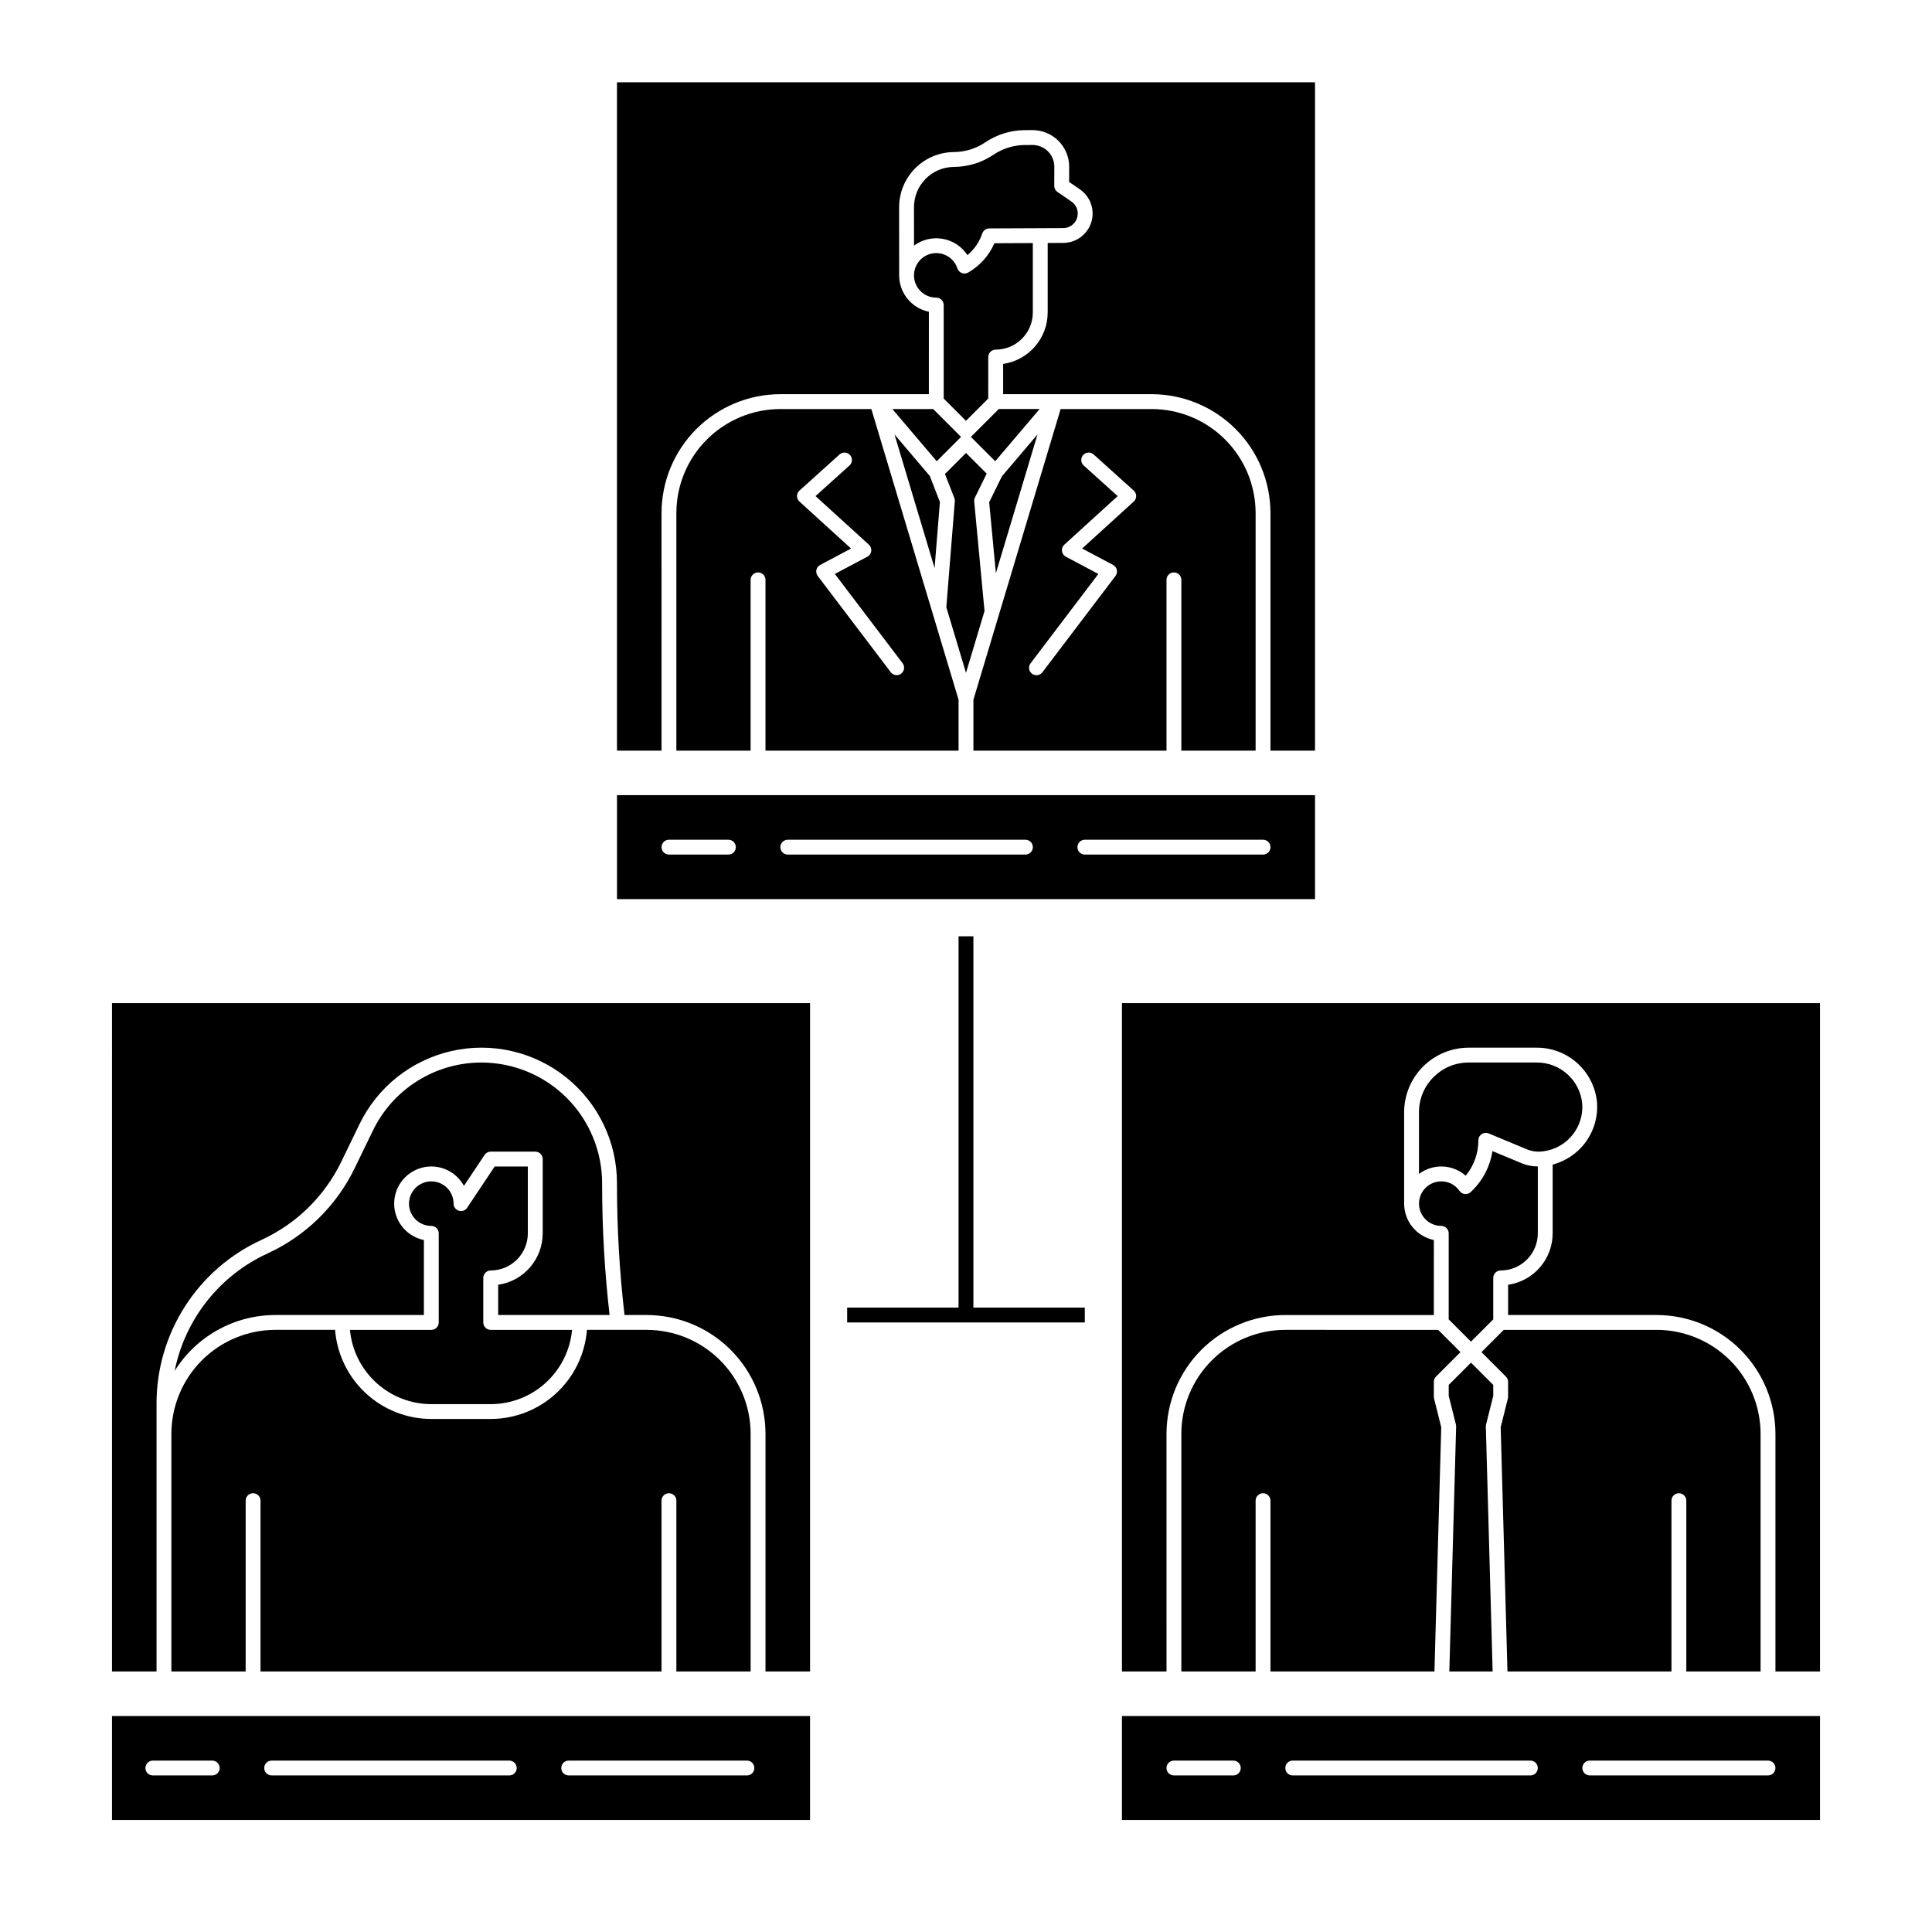 <?xml version="1.0" encoding="UTF-8"?>
<!-- Uploaded to: SVG Repo, www.svgrepo.com, Generator: SVG Repo Mixer Tools -->
<svg fill="#000000" width="800px" height="800px" version="1.1" viewBox="144 144 512 512" xmlns="http://www.w3.org/2000/svg">
 <g>
  <path d="m407.92 295.9 11.031-36.773-9.422 11.086-3.383 6.879z"/>
  <path d="m381.05 259.13 10.625 35.418 1.41-17.531-2.672-6.867z"/>
  <path d="m404.91 305.93-2.738-29.023c-0.035-0.363 0.035-0.73 0.195-1.055l3.117-6.332-5.484-5.484-5.574 5.574 2.488 6.394c0.105 0.277 0.152 0.574 0.125 0.871l-2.254 28.051 5.215 17.375z"/>
  <path d="m408.68 252.4-7.297 7.297c-0.031 0.031-0.07 0.055-0.098 0.086 0.035 0.031 0.07 0.051 0.098 0.086l6.363 6.363 11.758-13.832z"/>
  <path d="m392.24 266.23 6.363-6.363c0.031-0.031 0.07-0.055 0.098-0.086-0.035-0.031-0.07-0.051-0.098-0.086l-7.293-7.293h-10.824z"/>
  <path d="m319.31 279.95c0.012-8.348 3.332-16.352 9.234-22.254 5.902-5.902 13.906-9.223 22.254-9.234h39.359l0.004-21.844c-4.582-0.941-7.867-4.969-7.875-9.645l-0.012-18.055h0.004c-0.004-3.856 1.52-7.559 4.234-10.297 2.715-2.738 6.402-4.293 10.258-4.324 1.477-0.012 2.945-0.234 4.359-0.664 1.406-0.438 2.746-1.078 3.965-1.902 3.09-2.086 6.727-3.215 10.453-3.242l2.023-0.012v0.004c2.59-0.02 5.078 1 6.91 2.824 1.836 1.824 2.867 4.309 2.863 6.898l-0.016 4.016 2.832 1.941-0.004-0.004c1.039 0.711 1.895 1.664 2.488 2.777 1.277 2.41 1.203 5.309-0.199 7.648-1.398 2.34-3.918 3.777-6.644 3.793l-4.152 0.02v18.418c-0.012 6.848-5.035 12.648-11.809 13.637v8.012h39.359c8.348 0.012 16.352 3.332 22.254 9.234 5.902 5.902 9.223 13.906 9.234 22.254v62.977h11.809v-177.12h-184.99v177.12h11.809z"/>
  <path d="m398.03 342.93v-13.488l-23.113-77.039h-24.121c-7.305 0.008-14.305 2.914-19.473 8.078-5.164 5.164-8.07 12.168-8.078 19.473v62.977h19.68v-45.262c0-1.09 0.883-1.969 1.969-1.969 1.086 0 1.969 0.879 1.969 1.969v45.266zm-42.152-68.926 10.578-9.531h-0.004c0.387-0.363 0.902-0.559 1.43-0.535 0.531 0.02 1.027 0.254 1.383 0.648s0.535 0.914 0.504 1.441c-0.035 0.527-0.277 1.02-0.68 1.367l-8.965 8.078 14.137 12.867c0.477 0.43 0.711 1.066 0.629 1.699-0.078 0.637-0.465 1.195-1.027 1.492l-8.617 4.57 17.953 23.66v0.004c0.656 0.863 0.488 2.102-0.379 2.758-0.867 0.656-2.102 0.488-2.758-0.379l-19.352-25.504c-0.352-0.461-0.48-1.051-0.355-1.617 0.125-0.562 0.492-1.043 1-1.312l8.188-4.344-13.676-12.445c-0.41-0.375-0.645-0.906-0.645-1.461 0.004-0.559 0.238-1.086 0.652-1.457z"/>
  <path d="m392.12 222.88c0.523 0 1.023 0.207 1.395 0.574 0.367 0.371 0.574 0.871 0.574 1.395v24.77l5.902 5.902 5.902-5.902 0.004-10.996c0-1.086 0.883-1.969 1.969-1.969 5.43-0.004 9.832-4.406 9.84-9.84v-18.398l-10.18 0.043c-1.422 3.269-3.856 5.992-6.945 7.766-0.516 0.293-1.133 0.344-1.688 0.133-0.555-0.215-0.984-0.664-1.168-1.227-0.824-2.5-3.207-4.152-5.836-4.051-2.633 0.105-4.875 1.938-5.504 4.496-0.113 0.457-0.168 0.926-0.168 1.398 0.004 3.262 2.644 5.902 5.902 5.906z"/>
  <path d="m421.5 183.9c-1.051-0.949-2.418-1.477-3.836-1.477l-2.086 0.012v-0.004c-2.953 0.02-5.828 0.914-8.273 2.562-1.547 1.043-3.238 1.855-5.019 2.406-1.781 0.543-3.629 0.824-5.492 0.836-5.844 0.043-10.562 4.785-10.578 10.629l0.008 10.234-0.004-0.004c2.184-1.625 4.941-2.277 7.621-1.801 2.68 0.477 5.043 2.035 6.535 4.312 1.82-1.504 3.184-3.492 3.934-5.731 0.27-0.801 1.016-1.34 1.859-1.34l19.609-0.09c1.688-0.004 3.176-1.109 3.672-2.727 0.492-1.613-0.121-3.363-1.52-4.312l-3.688-2.527c-0.539-0.367-0.859-0.98-0.855-1.629l0.02-5.047v-0.004c0-1.637-0.691-3.199-1.906-4.301z"/>
  <path d="m476.75 342.93v-62.977c-0.008-7.305-2.914-14.309-8.078-19.473-5.164-5.164-12.168-8.07-19.473-8.078h-24.121l-23.113 77.039v13.488h51.168v-45.262c0-1.09 0.883-1.969 1.969-1.969 1.09 0 1.969 0.879 1.969 1.969v45.266zm-32.297-66.012-13.676 12.445 8.188 4.344 0.004 0.004c0.508 0.27 0.875 0.75 0.996 1.312 0.125 0.566-0.004 1.156-0.352 1.617l-19.352 25.504c-0.312 0.422-0.785 0.703-1.305 0.777s-1.051-0.062-1.469-0.379c-0.422-0.32-0.695-0.793-0.762-1.312-0.07-0.523 0.074-1.051 0.398-1.465l17.953-23.66-8.617-4.57v-0.004c-0.566-0.297-0.949-0.855-1.027-1.492-0.082-0.633 0.152-1.27 0.625-1.699l14.137-12.867-8.965-8.078h0.004c-0.406-0.348-0.652-0.84-0.688-1.371s0.145-1.051 0.5-1.445 0.855-0.629 1.387-0.648c0.531-0.023 1.051 0.176 1.434 0.543l10.578 9.531c0.414 0.371 0.648 0.898 0.652 1.457 0 0.555-0.234 1.086-0.645 1.461z"/>
  <path d="m539.73 513.9v-2.879l-5.902-5.902-5.902 5.902v2.879l1.91 7.637h-0.004c0.043 0.172 0.062 0.352 0.059 0.531l-1.805 64.891h11.48l-1.805-64.891c-0.004-0.18 0.016-0.359 0.059-0.531z"/>
  <path d="m610.57 586.96v-62.977c-0.008-7.305-2.914-14.309-8.078-19.473-5.164-5.168-12.168-8.074-19.473-8.082h-40.512l-5.902 5.902 6.481 6.481-0.004 0.004c0.371 0.367 0.578 0.867 0.578 1.391v3.938c0 0.16-0.02 0.32-0.059 0.477l-1.902 7.609 1.797 64.73h43.461v-45.266c0-1.086 0.879-1.969 1.965-1.969 1.09 0 1.969 0.883 1.969 1.969v45.266z"/>
  <path d="m532.43 455.57c2.18-2.641 3.367-5.961 3.356-9.387 0-0.656 0.332-1.273 0.879-1.637 0.547-0.367 1.242-0.434 1.848-0.18l10.273 4.277c1.418 0.543 2.953 0.691 4.445 0.43 6.125-0.91 10.516-6.383 10.078-12.562-0.582-6.262-5.883-11.023-12.172-10.934h-17.938c-7.262 0.008-13.148 5.894-13.156 13.156v16.371c3.719-2.797 8.887-2.602 12.387 0.465z"/>
  <path d="m457.07 523.98v62.977h19.68v-45.266c0-1.086 0.883-1.969 1.969-1.969s1.969 0.883 1.969 1.969v45.266h43.457l1.797-64.73-1.902-7.609h0.004c-0.039-0.156-0.059-0.316-0.059-0.477v-3.938c0-0.523 0.207-1.023 0.574-1.391l6.481-6.481-5.902-5.902-40.516-0.004c-7.305 0.008-14.305 2.914-19.473 8.082-5.164 5.164-8.07 12.168-8.078 19.473z"/>
  <path d="m441.33 409.84v177.12h11.809l-0.004-62.977c0.012-8.352 3.332-16.352 9.234-22.258 5.902-5.902 13.906-9.223 22.254-9.23h39.359l0.004-19.879c-4.582-0.941-7.867-4.969-7.875-9.641v-24.238c0.008-4.531 1.809-8.875 5.012-12.078 3.207-3.207 7.551-5.008 12.082-5.012h17.938c4.027-0.039 7.918 1.438 10.902 4.144 2.984 2.703 4.836 6.43 5.191 10.441 0.254 3.676-0.781 7.324-2.926 10.316-2.148 2.996-5.273 5.144-8.836 6.082v18.215c-0.012 6.844-5.035 12.648-11.809 13.633v8.016h39.359c8.348 0.008 16.352 3.328 22.254 9.23 5.902 5.906 9.223 13.906 9.234 22.258v62.977h11.809v-177.12z"/>
  <path d="m525.95 468.88c0.523 0 1.023 0.207 1.395 0.578 0.367 0.367 0.574 0.867 0.574 1.391v22.801l5.902 5.902 5.902-5.902 0.004-10.992c0-1.09 0.883-1.969 1.969-1.969 5.434-0.008 9.832-4.41 9.84-9.84v-17.727c-1.461-0.004-2.906-0.285-4.258-0.836l-7.766-3.234c-0.598 3.941-2.449 7.59-5.285 10.398-0.18 0.18-0.328 0.328-0.48 0.469-0.418 0.387-0.98 0.574-1.547 0.516-0.566-0.062-1.078-0.363-1.402-0.832-1.18-1.695-3.16-2.648-5.223-2.519-2.059 0.133-3.902 1.328-4.859 3.16-0.953 1.832-0.883 4.027 0.188 5.793 1.07 1.766 2.984 2.844 5.047 2.844z"/>
  <path d="m189.42 581.05v5.902l19.68 0.004v-45.266c0-1.086 0.883-1.969 1.969-1.969 1.086 0 1.969 0.883 1.969 1.969v45.266h106.27v-45.266c0-1.086 0.883-1.969 1.969-1.969 1.086 0 1.969 0.883 1.969 1.969v45.266h19.68v-62.977c-0.008-7.305-2.914-14.309-8.078-19.473-5.164-5.168-12.168-8.074-19.473-8.082h-15.828c-0.504 6.422-3.406 12.418-8.133 16.797-4.727 4.375-10.926 6.812-17.367 6.82h-15.746c-6.441-0.008-12.641-2.445-17.367-6.82-4.727-4.379-7.629-10.375-8.133-16.797h-15.828c-7.305 0.008-14.305 2.914-19.473 8.082-5.164 5.164-8.07 12.168-8.078 19.473z"/>
  <path d="m173.68 586.96h11.805v-71.047c0.004-9.129 2.625-18.062 7.559-25.742 4.93-7.684 11.961-13.789 20.258-17.59 9.227-4.238 16.695-11.547 21.129-20.68l4.852-10.008c4.762-9.824 13.73-16.949 24.379-19.363 10.648-2.41 21.816 0.152 30.344 6.965 8.531 6.816 13.5 17.141 13.5 28.059v0.5c0.004 11.508 0.672 23.008 2 34.441h5.871c8.348 0.008 16.352 3.328 22.254 9.23 5.902 5.906 9.223 13.906 9.234 22.258v62.977h11.809v-177.12h-184.99z"/>
  <path d="m271.6 425.58c-6.008-0.004-11.891 1.688-16.98 4.875-5.09 3.188-9.176 7.746-11.793 13.152l-4.852 10.008c-4.832 9.957-12.977 17.926-23.031 22.543-12.734 5.836-21.902 17.414-24.66 31.148 5.75-9.211 15.836-14.809 26.691-14.812h39.359l0.004-19.879c-4.008-0.812-7.094-4.023-7.75-8.059s1.254-8.059 4.797-10.098c1.492-0.875 3.191-1.332 4.918-1.328 3.606 0.004 6.918 1.977 8.645 5.141l5.465-8.195v-0.004c0.363-0.547 0.977-0.875 1.637-0.875h11.809c0.52 0 1.02 0.207 1.391 0.574 0.367 0.371 0.574 0.871 0.574 1.395v19.68c-0.008 6.844-5.031 12.648-11.805 13.633v8.016h29.527c-1.312-11.434-1.973-22.934-1.977-34.441v-0.5c-0.012-8.477-3.383-16.605-9.375-22.598-5.992-5.992-14.121-9.363-22.594-9.375z"/>
  <path d="m258.3 496.43h-21.559c0.5 5.379 2.984 10.375 6.973 14.012 3.984 3.641 9.188 5.664 14.586 5.668h15.746c5.398-0.004 10.602-2.027 14.586-5.668 3.988-3.637 6.477-8.633 6.973-14.012h-21.559c-1.086 0-1.969-0.879-1.969-1.969v-11.805c0-1.09 0.883-1.969 1.969-1.969 5.43-0.008 9.832-4.41 9.84-9.84v-17.715h-8.789l-7.289 10.93 0.004 0.004c-0.48 0.723-1.379 1.043-2.207 0.793-0.832-0.254-1.398-1.016-1.398-1.883-0.004-3.262-2.644-5.902-5.906-5.906-1.031-0.004-2.043 0.266-2.934 0.789-2.324 1.324-3.465 4.051-2.777 6.641 0.691 2.586 3.035 4.383 5.711 4.379 0.523 0 1.023 0.207 1.395 0.578 0.367 0.367 0.574 0.867 0.574 1.391v23.617-0.004c0 0.523-0.207 1.023-0.574 1.395-0.371 0.367-0.871 0.574-1.395 0.574z"/>
  <path d="m492.5 354.73h-184.99v27.551h184.99zm-155.47 15.742h-15.746c-1.086 0-1.969-0.879-1.969-1.965 0-1.09 0.883-1.969 1.969-1.969h15.746c1.086 0 1.969 0.879 1.969 1.969 0 1.086-0.883 1.965-1.969 1.965zm78.719 0h-62.977c-1.086 0-1.969-0.879-1.969-1.965 0-1.09 0.883-1.969 1.969-1.969h62.977c1.086 0 1.969 0.879 1.969 1.969 0 1.086-0.883 1.965-1.969 1.965zm62.977 0h-47.23c-1.09 0-1.969-0.879-1.969-1.965 0-1.09 0.879-1.969 1.969-1.969h47.23c1.086 0 1.969 0.879 1.969 1.969 0 1.086-0.883 1.965-1.969 1.965z"/>
  <path d="m173.68 626.32h184.99v-27.555h-184.99zm121.03-15.742h47.23v-0.004c1.086 0 1.969 0.883 1.969 1.969 0 1.086-0.883 1.969-1.969 1.969h-47.23c-1.086 0-1.969-0.883-1.969-1.969 0-1.086 0.883-1.969 1.969-1.969zm-78.719 0h62.977l-0.004-0.004c1.09 0 1.969 0.883 1.969 1.969 0 1.086-0.879 1.969-1.969 1.969h-62.977c-1.086 0-1.965-0.883-1.965-1.969 0-1.086 0.879-1.969 1.965-1.969zm-31.488 0 15.742-0.004c1.086 0 1.969 0.883 1.969 1.969 0 1.086-0.883 1.969-1.969 1.969h-15.746c-1.086 0-1.965-0.883-1.965-1.969 0-1.086 0.879-1.969 1.965-1.969z"/>
  <path d="m441.33 626.32h184.99v-27.555h-184.99zm123.98-15.742h47.23v-0.004c1.086 0 1.969 0.883 1.969 1.969 0 1.086-0.883 1.969-1.969 1.969h-47.23c-1.09 0-1.969-0.883-1.969-1.969 0-1.086 0.879-1.969 1.969-1.969zm-78.719 0h62.977l-0.004-0.004c1.086 0 1.969 0.883 1.969 1.969 0 1.086-0.883 1.969-1.969 1.969h-62.977c-1.086 0-1.969-0.883-1.969-1.969 0-1.086 0.883-1.969 1.969-1.969zm-31.488 0h15.742v-0.004c1.086 0 1.969 0.883 1.969 1.969 0 1.086-0.883 1.969-1.969 1.969h-15.746c-1.086 0-1.969-0.883-1.969-1.969 0-1.086 0.883-1.969 1.969-1.969z"/>
  <path d="m401.96 490.53v-98.402h-3.934v98.402h-29.52v3.934h62.977v-3.934z"/>
 </g>
</svg>